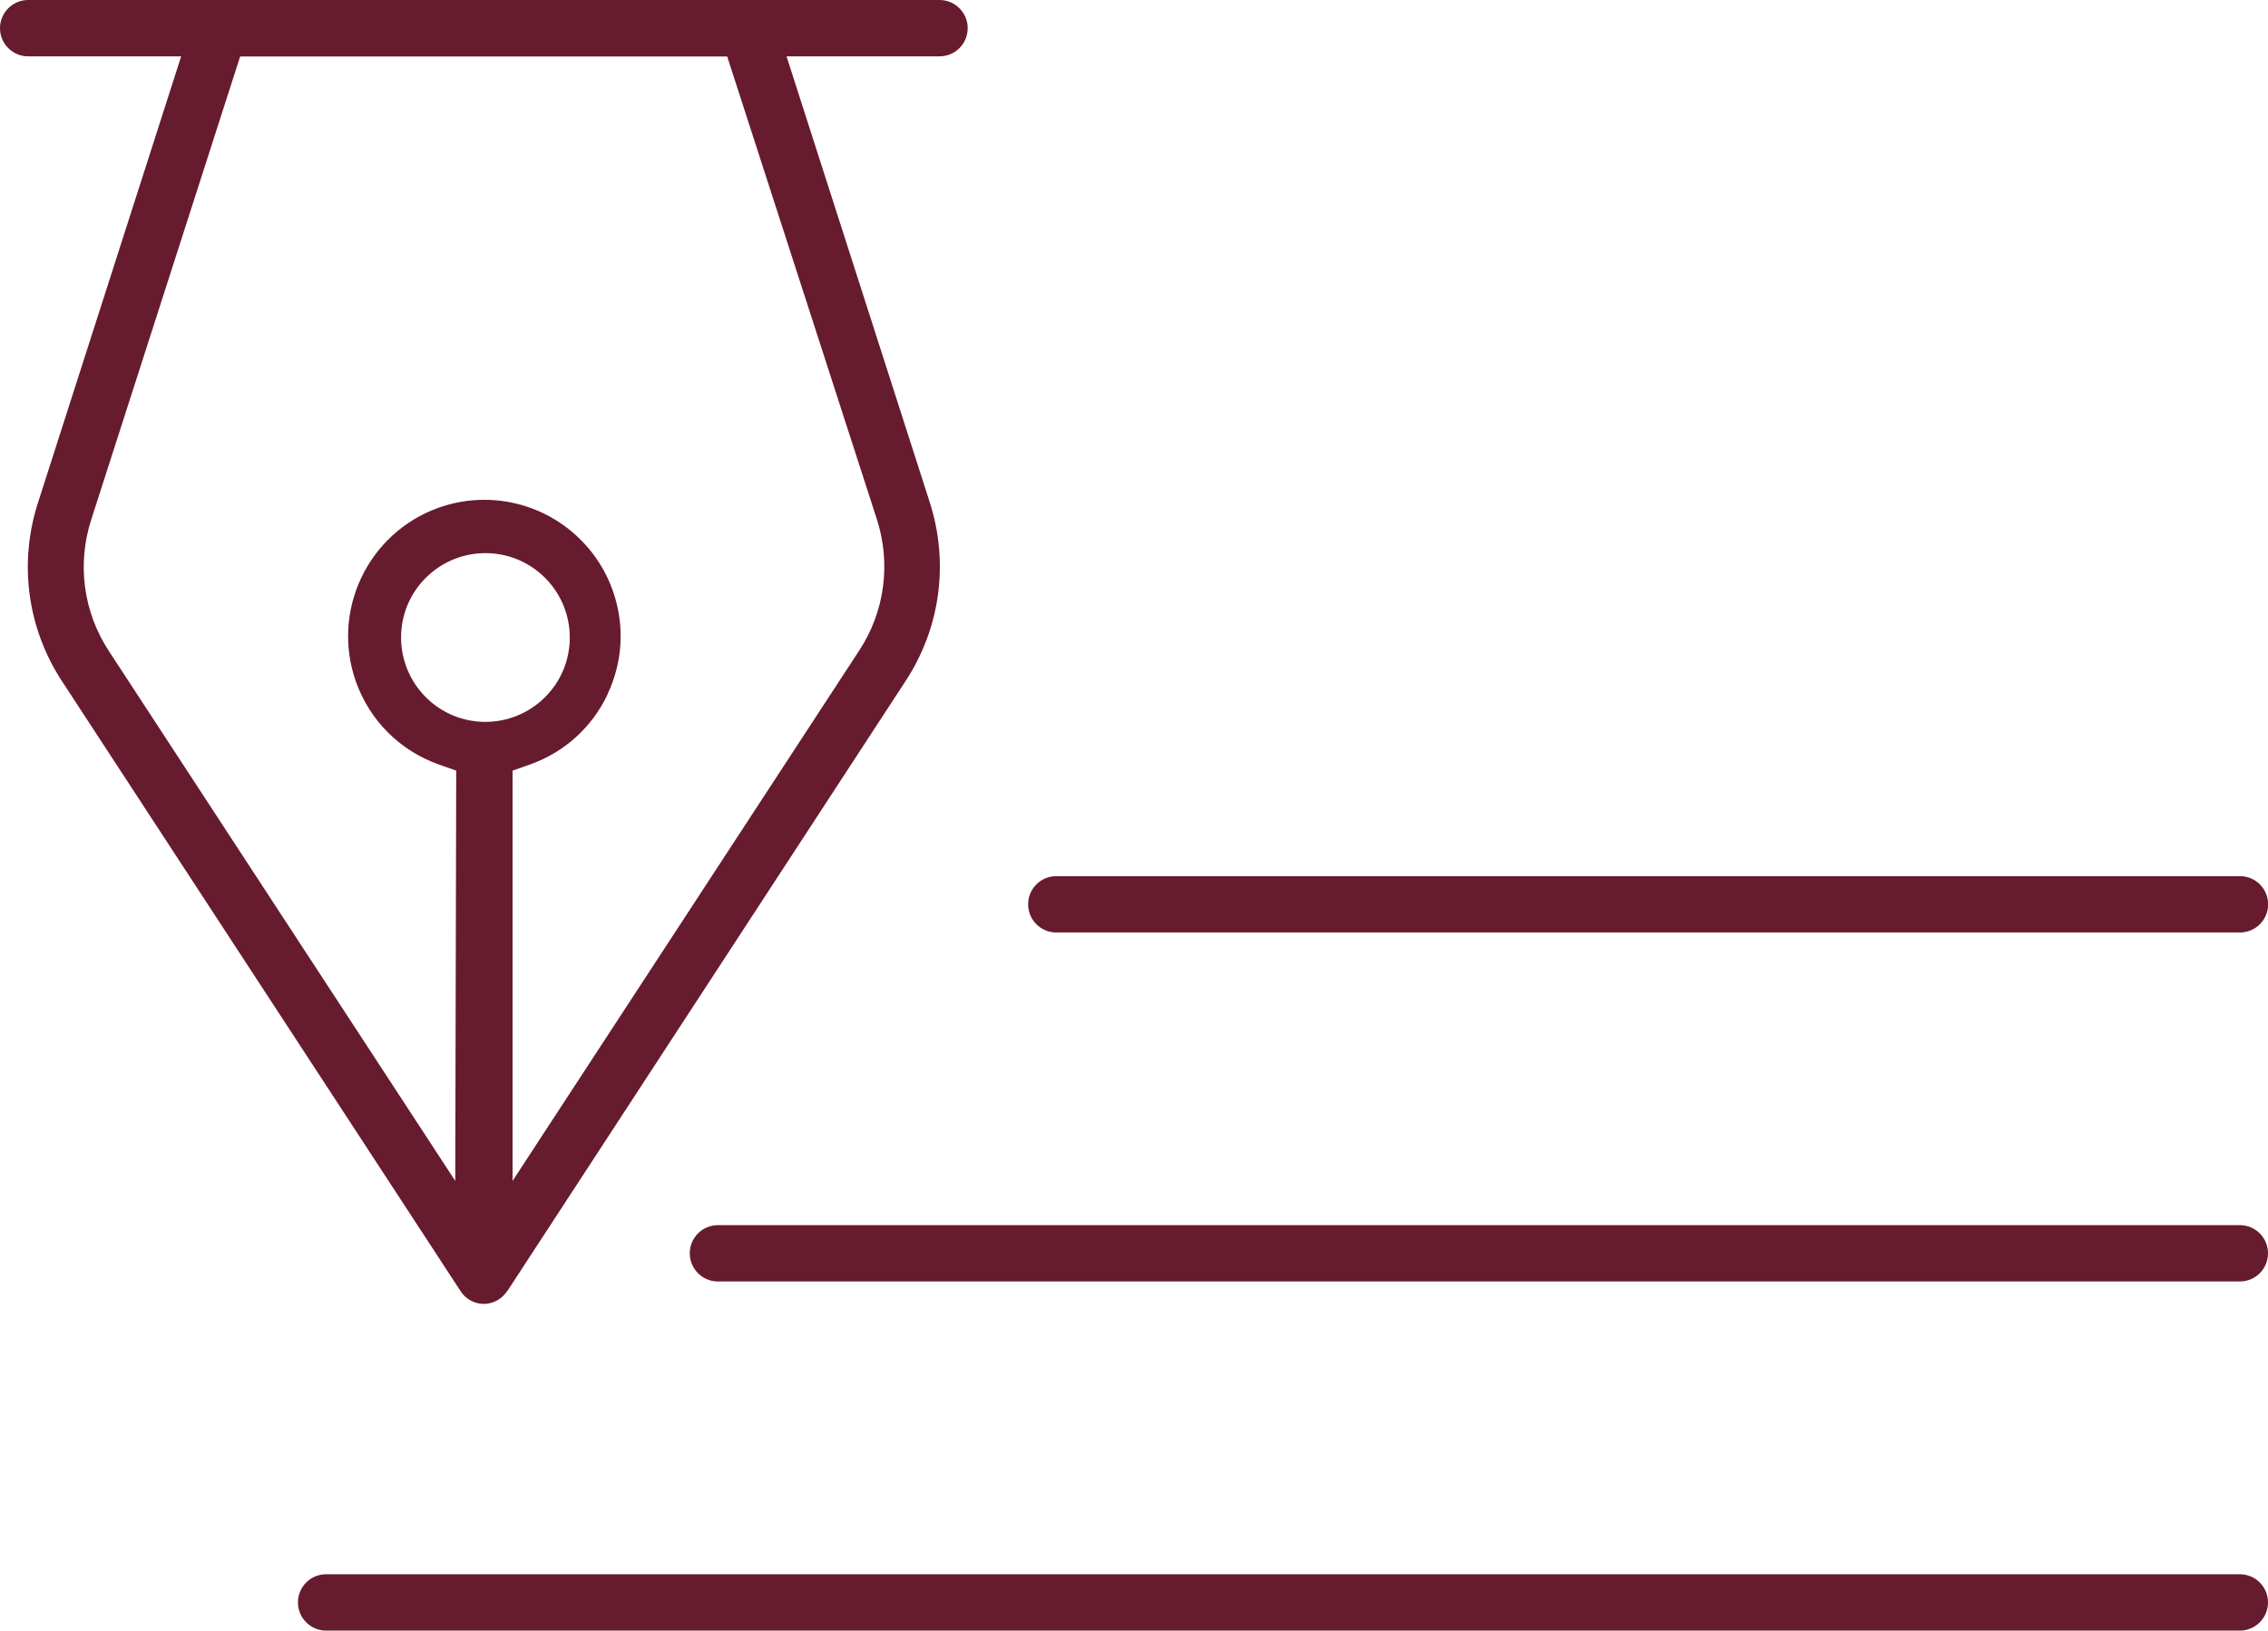 <?xml version="1.0" encoding="UTF-8"?> <svg xmlns="http://www.w3.org/2000/svg" id="Layer_1" data-name="Layer 1" viewBox="0 0 189.16 136.01"><defs><style> .cls-1 { fill: #671b2e; stroke-width: 0px; } </style></defs><path class="cls-1" d="m27.2,136.01c-1.3,0-2.35-1.05-2.35-2.35s1.05-2.35,2.35-2.35h159.61c1.3,0,2.35,1.05,2.35,2.35s-1.05,2.35-2.35,2.35H27.2Z"></path><path class="cls-1" d="m59.88,106.89c-1.3,0-2.35-1.05-2.35-2.35s1.05-2.35,2.35-2.35h126.93c1.3,0,2.35,1.05,2.35,2.35s-1.05,2.35-2.35,2.35H59.88Z"></path><path class="cls-1" d="m88.1,77.78c-1.3,0-2.35-1.05-2.35-2.35s1.05-2.35,2.35-2.35h98.72c1.3,0,2.35,1.05,2.35,2.35s-1.05,2.35-2.35,2.35h-98.72Z"></path><path class="cls-1" d="m42.3,107.71l33.22-50.89c2.92-4.45,3.65-9.9,2.01-14.97l-11.93-37.15h12.76c1.3,0,2.35-1.05,2.35-2.35S79.65,0,78.36,0H2.35C1.05,0,0,1.05,0,2.35c0,1.3,1.05,2.35,2.35,2.35h12.76S3.19,41.86,3.19,41.86c-1.65,5.06-.93,10.51,1.98,14.96l33.22,50.84c.42.68,1.15,1.09,1.95,1.1.79,0,1.52-.4,1.95-1.06Zm8.36-49.78c1.3-2.74,1.46-5.83.44-8.69-1.61-4.52-5.91-7.55-10.7-7.55-1.3,0-2.58.22-3.82.66-5.9,2.11-8.99,8.62-6.89,14.52,1.15,3.23,3.66,5.74,6.89,6.89l1.47.52-.08,34.22L9.09,54.32c-2.15-3.28-2.68-7.29-1.47-11.01L20.03,4.71h40.62l12.47,38.56c1.21,3.72.68,7.74-1.47,11.01l-28.9,44.22v-34.22l1.47-.52c2.86-1.02,5.15-3.09,6.45-5.83Zm-5.2.22c-2.75,2.75-7.21,2.75-9.95,0s-2.75-7.21,0-9.95c2.75-2.75,7.21-2.75,9.95,0,2.75,2.75,2.75,7.21,0,9.95Z"></path></svg> 